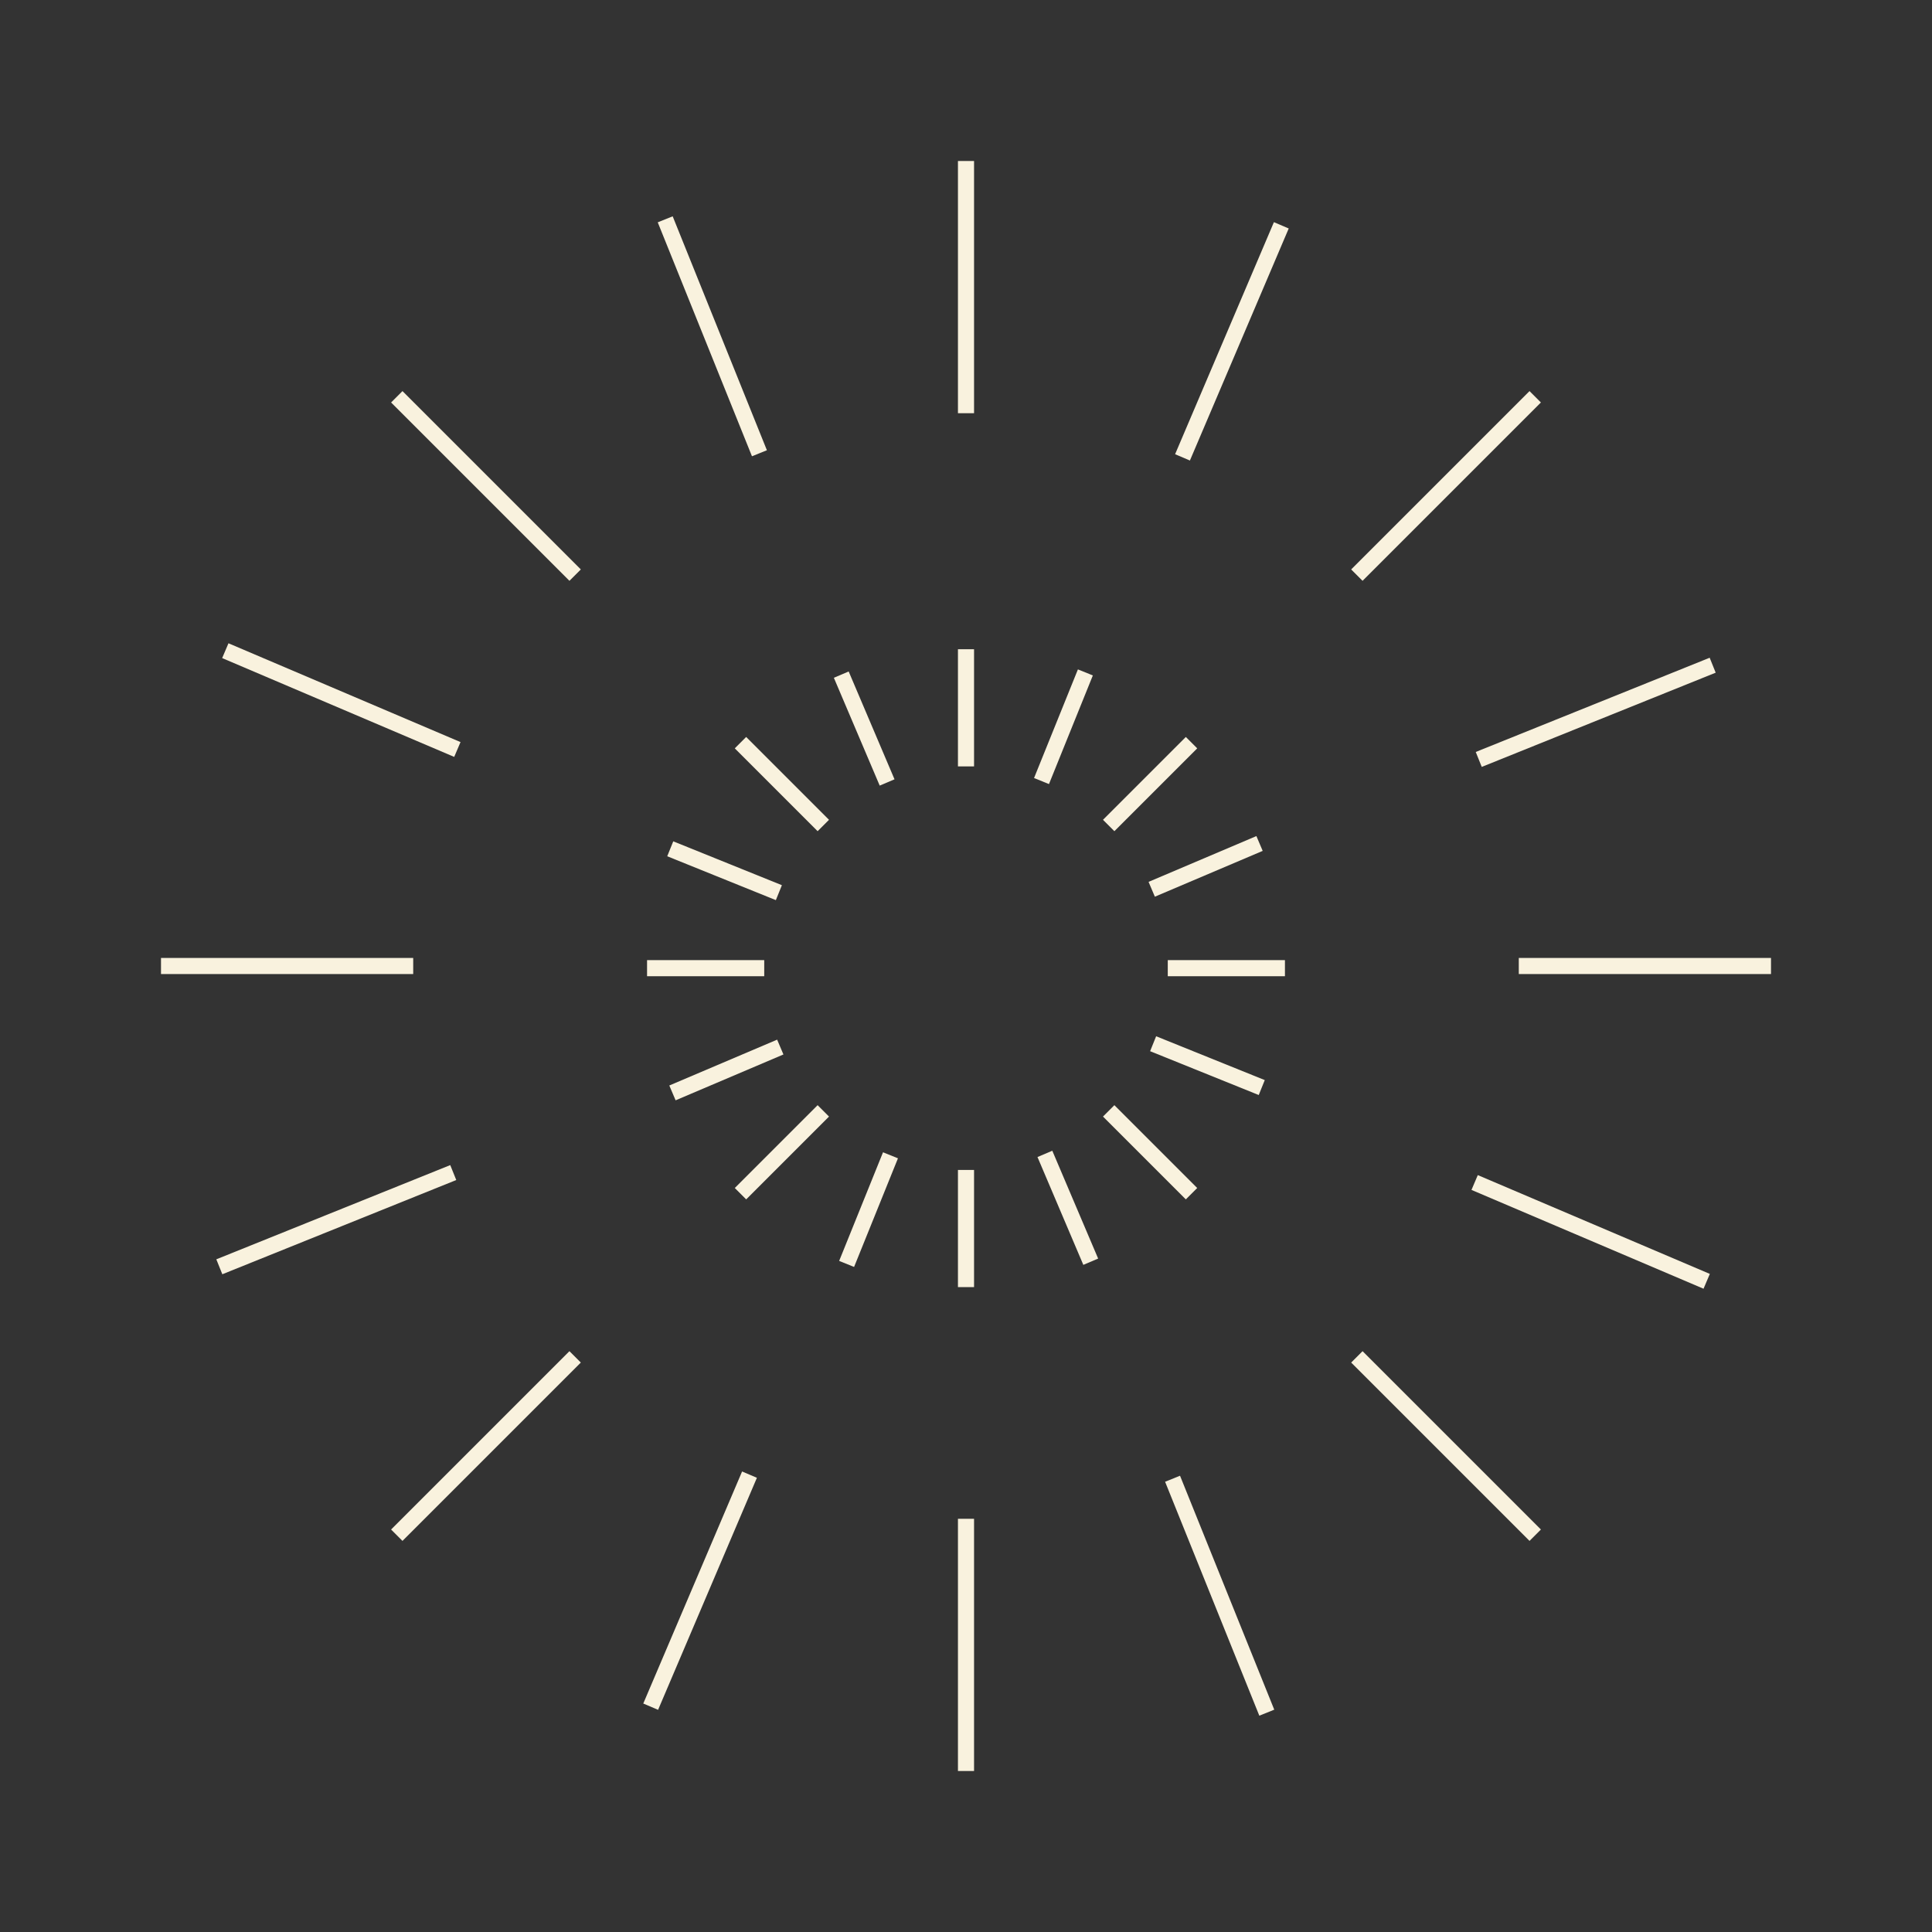 <?xml version="1.0" encoding="UTF-8"?>
<svg id="Layer_1" xmlns="http://www.w3.org/2000/svg" version="1.1" viewBox="0 0 48 48">
  <rect x="0" y="0" width="48" height="48" fill="#333333" stroke="none"/>
  <!-- Generator: Adobe Illustrator 29.0.1, SVG Export Plug-In . SVG Version: 2.1.0 Build 192)  -->
  <defs>
    <style>
      .st0 {
        fill: none;
        stroke: #f9f2de;
        stroke-miterlimit: 10;
        stroke-width: .4px;
      }
    </style>
  </defs>
  <line class="st0" x1="24" y1="4" x2="24" y2="10.266"/>
  <line class="st0" x1="24" y1="16.13" x2="24" y2="19.041"/>
  <line class="st0" x1="24" y1="29.067" x2="24" y2="31.978"/>
  <line class="st0" x1="31.924" y1="24.054" x2="29.013" y2="24.054"/>
  <line class="st0" x1="18.987" y1="24.054" x2="16.076" y2="24.054"/>
  <line class="st0" x1="29.603" y1="18.451" x2="27.545" y2="20.509"/>
  <line class="st0" x1="20.455" y1="27.599" x2="18.397" y2="29.657"/>
  <line class="st0" x1="29.603" y1="29.657" x2="27.545" y2="27.599"/>
  <line class="st0" x1="20.455" y1="20.509" x2="18.397" y2="18.451"/>
  <line class="st0" x1="26.966" y1="16.706" x2="25.876" y2="19.405"/>
  <line class="st0" x1="22.124" y1="28.703" x2="21.034" y2="31.402"/>
  <line class="st0" x1="31.348" y1="27.02" x2="28.649" y2="25.931"/>
  <line class="st0" x1="19.351" y1="22.178" x2="16.652" y2="21.088"/>
  <line class="st0" x1="31.293" y1="20.956" x2="28.614" y2="22.094"/>
  <line class="st0" x1="19.386" y1="26.014" x2="16.707" y2="27.153"/>
  <line class="st0" x1="27.099" y1="31.347" x2="25.96" y2="28.668"/>
  <line class="st0" x1="22.04" y1="19.44" x2="20.901" y2="16.761"/>
  <line class="st0" x1="24" y1="37.734" x2="24" y2="44"/>
  <line class="st0" x1="44" y1="24" x2="37.734" y2="24"/>
  <line class="st0" x1="10.266" y1="24" x2="4" y2="24"/>
  <line class="st0" x1="38.142" y1="9.858" x2="33.711" y2="14.289"/>
  <line class="st0" x1="14.289" y1="33.711" x2="9.858" y2="38.142"/>
  <line class="st0" x1="38.142" y1="38.142" x2="33.711" y2="33.711"/>
  <line class="st0" x1="14.289" y1="14.289" x2="9.858" y2="9.858"/>
  <line class="st0" x1="31.834" y1="5.598" x2="29.379" y2="11.363"/>
  <line class="st0" x1="18.621" y1="36.637" x2="16.166" y2="42.402"/>
  <line class="st0" x1="42.402" y1="31.834" x2="36.637" y2="29.379"/>
  <line class="st0" x1="11.363" y1="18.621" x2="5.598" y2="16.166"/>
  <line class="st0" x1="42.551" y1="16.527" x2="36.739" y2="18.868"/>
  <line class="st0" x1="11.261" y1="29.132" x2="5.449" y2="31.473"/>
  <line class="st0" x1="31.473" y1="42.551" x2="29.132" y2="36.739"/>
  <line class="st0" x1="18.868" y1="11.261" x2="16.527" y2="5.449"/>
</svg>